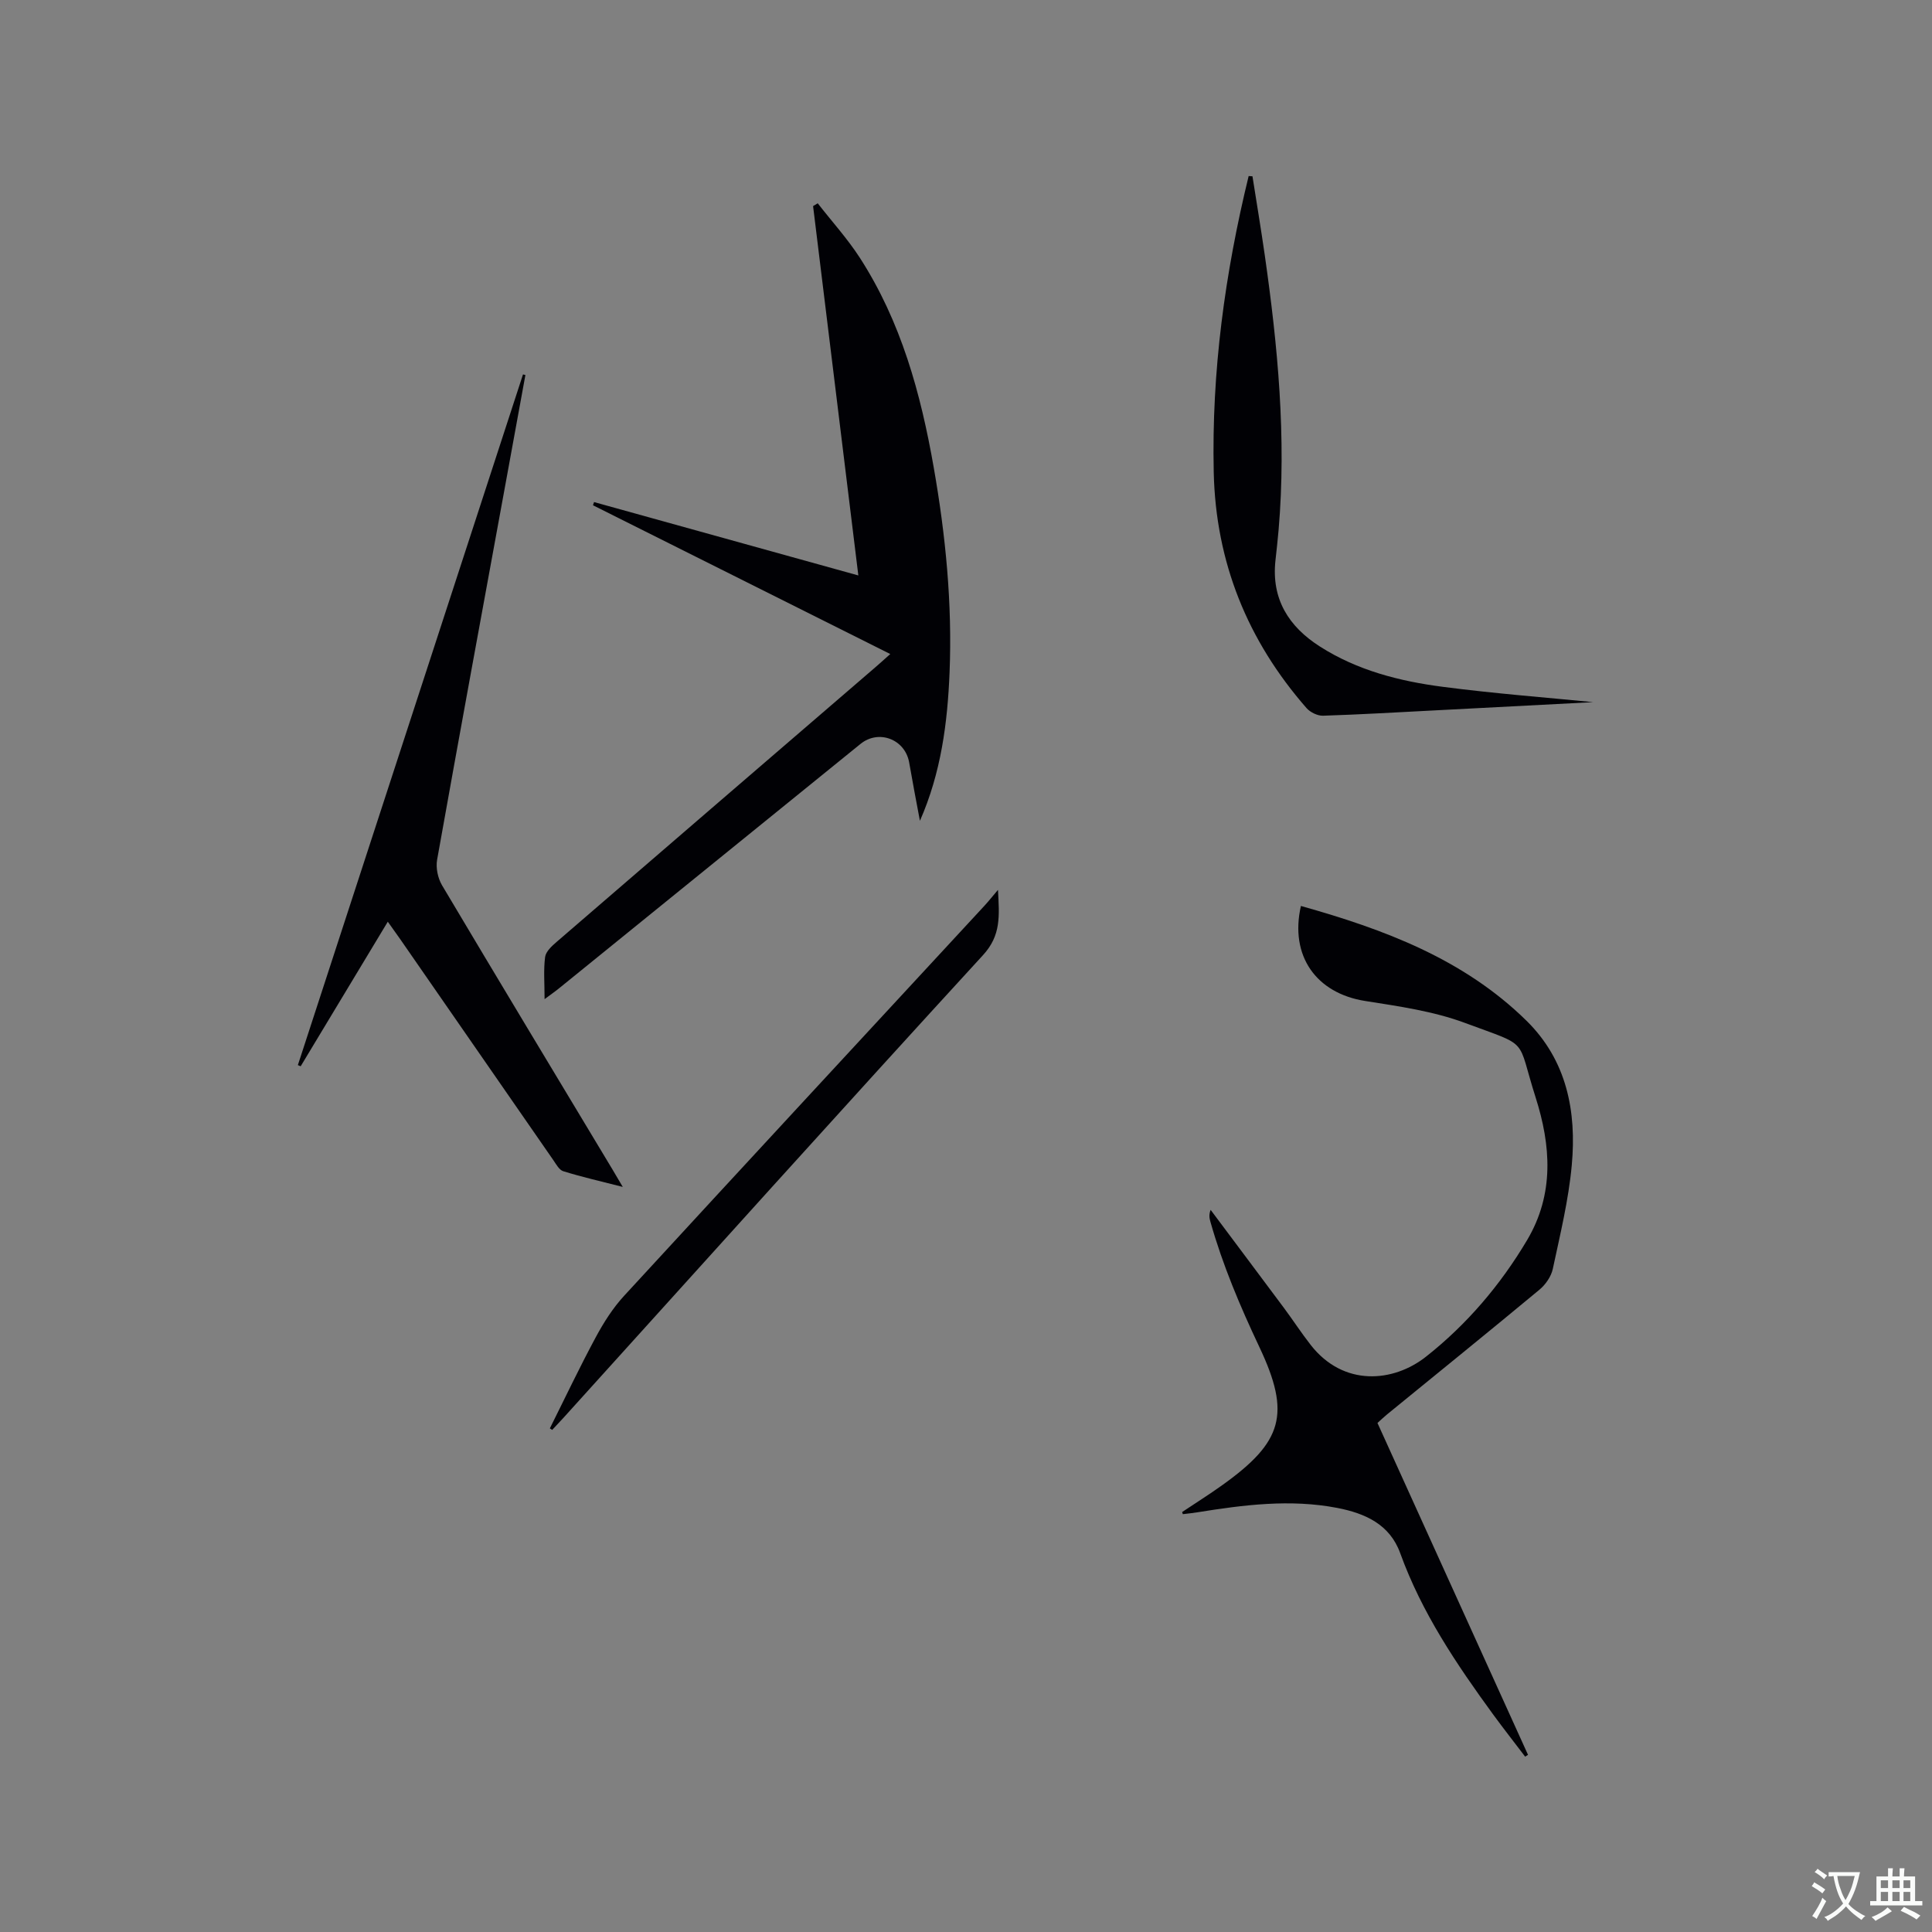 <svg enable-background="new 0 0 400 400" viewBox="0 0 400 400" xmlns="http://www.w3.org/2000/svg"><rect x="0" y="0" width="400" height="400" fill="#808080" stroke="none"/><g fill="#010105"><path d="m112.75 206.86c0-3.31-.24-6.05.11-8.72.15-1.13 1.37-2.26 2.35-3.1 21.98-18.98 43.99-37.92 66-56.87.95-.81 1.87-1.66 3.11-2.76-20.74-10.38-41.15-20.59-61.55-30.8.07-.22.15-.44.22-.66 18.01 5 36.03 10 54.72 15.19-3.16-25.8-6.27-51.13-9.37-76.47.32-.19.64-.39.96-.58 2.92 3.75 6.15 7.31 8.72 11.28 8.54 13.23 12.62 28.11 15.3 43.42 2.46 14.02 3.85 28.14 3.28 42.39-.42 10.49-1.77 20.84-6.14 30.76-.37-1.97-.75-3.93-1.11-5.9-.38-2.08-.74-4.17-1.13-6.25-.89-4.77-6.32-6.81-10.06-3.77-20.74 16.82-41.48 33.64-62.23 50.45-.84.7-1.76 1.33-3.18 2.39z"/><path d="m244.75 313.05c2.78-1.86 5.62-3.64 8.34-5.59 12.46-8.92 14.23-14.67 7.64-28.59-3.99-8.45-7.6-16.97-10.14-25.96-.19-.69-.34-1.38.06-2.42 5.05 6.76 10.12 13.51 15.16 20.28 1.9 2.55 3.63 5.23 5.59 7.73 6.79 8.64 17.07 7.72 23.83 2.39 8.41-6.63 15.41-14.82 20.94-24.14 5.68-9.57 4.92-19.62 1.77-29.52-4.03-12.64-.99-10.37-14.62-15.44-6.56-2.44-13.72-3.45-20.69-4.55-10.12-1.6-15.65-9.32-13.29-19.67 17.17 4.82 33.66 10.95 46.69 23.75 8.36 8.21 10.41 18.79 9.39 29.9-.66 7.23-2.41 14.38-3.93 21.5-.34 1.58-1.51 3.26-2.78 4.31-10.44 8.67-20.99 17.2-31.5 25.78-.65.53-1.25 1.11-2.02 1.8 10.4 22.94 20.79 45.83 31.17 68.71-.2.12-.4.25-.6.37-2.19-2.89-4.43-5.74-6.57-8.66-7.63-10.46-14.84-21.15-19.29-33.46-2.16-5.99-7.3-8.26-13.03-9.37-9.74-1.88-19.41-.63-29.05.92-.97.16-1.95.25-2.93.37-.04-.13-.09-.28-.14-.44z"/><path d="m80.29 190.83c-6.16 10.23-12.1 20.08-18.04 29.93-.19-.08-.39-.16-.58-.24 15.54-47.67 31.07-95.33 46.61-143 .17.04.33.08.5.12-1.37 7.52-2.74 15.03-4.12 22.55-4.75 25.93-9.53 51.86-14.16 77.81-.3 1.67.15 3.82 1.02 5.29 11.69 19.67 23.51 39.25 35.3 58.86.58.97 1.15 1.94 2.12 3.59-4.61-1.18-8.51-2.07-12.32-3.25-.85-.26-1.47-1.45-2.07-2.31-10.57-15.23-21.12-30.48-31.68-45.72-.76-1.09-1.55-2.17-2.58-3.63z"/><path d="m259.31 36.5c.85 5.4 1.75 10.8 2.53 16.21 2.71 18.91 4.52 37.87 2.88 57-.18 2.11-.42 4.21-.65 6.32-.87 7.98 2.72 13.69 9.21 17.83 7.75 4.95 16.5 7.18 25.44 8.34 10.9 1.42 21.87 2.25 31.12 3.17-9.65.5-21.05 1.1-32.44 1.69-7.82.4-15.64.87-23.47 1.12-1.14.04-2.65-.7-3.42-1.57-12.23-13.98-18.81-30.21-19.22-48.87-.46-20.78 2.32-41.16 7.23-61.29.27.01.53.03.79.05z"/><path d="m113.84 295.73c3.15-6.3 6.17-12.68 9.51-18.88 1.63-3.03 3.54-6.04 5.86-8.56 24.83-27 49.77-53.9 74.67-80.83.77-.84 1.48-1.74 2.74-3.22.29 5.43.66 9.41-3.1 13.51-29.16 31.8-58.01 63.89-86.95 95.89-.74.81-1.5 1.61-2.25 2.41-.16-.11-.32-.21-.48-.32z"/></g><path d="m377.9 391.2c-.2.3-.4.5-.6.8-.7-.6-1.4-1-2.2-1.5.2-.3.4-.5.5-.8.6.4 1.4.8 2.3 1.5zm-1.8 6.1c-.2-.2-.5-.4-.9-.6.4-.6.8-1.2 1.2-1.9s.7-1.3.9-1.9c.3.3.5.5.8.7-.7 1.3-1.4 2.6-2 3.7zm2.2-9c-.3.3-.5.5-.6.8-.6-.6-1.3-1.1-2-1.5.3-.3.5-.5.6-.7.6.5 1.3.9 2 1.4zm.3.2v-.9h2 4.5c-.3 1.3-.6 2.5-1 3.6s-.9 2.1-1.4 3c.4.5 1 1 1.6 1.4s1.2.8 1.9 1.1c-.3.2-.5.4-.8.8-.4-.3-1-.7-1.6-1.2s-1.2-1.1-1.6-1.6c-.5.6-1.1 1.1-1.7 1.6s-1.4.9-2.1 1.4c-.1-.3-.3-.5-.7-.8.6-.2 1.2-.5 1.9-1s1.4-1.1 2-1.8c-.5-.8-.9-1.6-1.2-2.5s-.6-2-.8-3.2c-.4.1-.7.1-1 .1zm2.5 2.7c.3 1 .7 1.7 1 2.2.3-.5.6-1.1 1-2s.6-1.9.9-3h-3.2-.4c.1.9.3 1.8.7 2.8z" fill="#fafbfa"/><path d="m396.5 388.5v1.5 3.6h1.5v.9c-.4 0-1 0-1.7 0h-7.9c-.5 0-.9 0-1.2 0v-.9h1.3v-3.5c0-.7 0-1.2 0-1.6h2.4c0-.8 0-1.4 0-1.7h1c0 .3-.1.8-.1 1.7h1.5c0-.8 0-1.4 0-1.7h1c0 .3-.1.9-.1 1.7zm-8.2 9.2c-.2-.3-.5-.5-.8-.8.8-.3 1.4-.6 1.9-.9s1-.7 1.4-1.1c.3.3.6.5.9.8-1.6 1-2.8 1.6-3.4 2zm2.6-6.8v-1.6h-1.5v1.6zm0 2.7v-1.9h-1.5v1.9zm2.4-2.7v-1.6h-1.5v1.6zm0 2.7v-1.9h-1.5v1.9zm.2 2 .7-.8c.4.2.9.5 1.6.8s1.3.7 1.8 1c-.3.3-.5.5-.8.8-.4-.3-1.5-1-3.3-1.8zm2-4.7v-1.6h-1.4v1.6zm0 2.7v-1.9h-1.4v1.9z" fill="#fafbfa"/></svg>